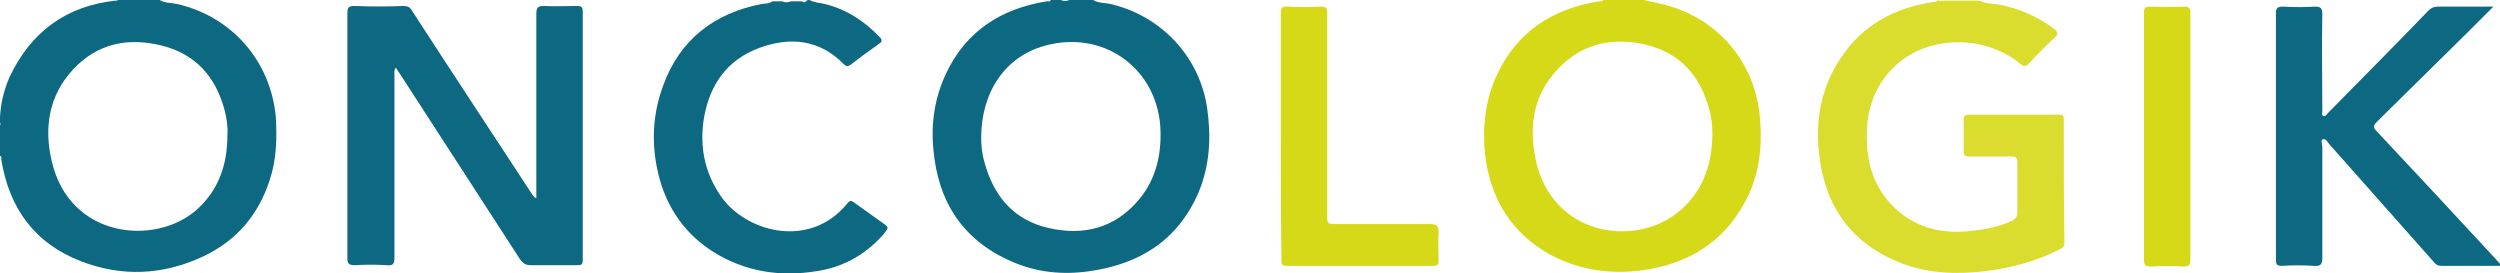 <?xml version="1.0" encoding="utf-8"?>
<!-- Generator: Adobe Illustrator 25.0.0, SVG Export Plug-In . SVG Version: 6.00 Build 0)  -->
<svg version="1.1" id="Calque_1" xmlns="http://www.w3.org/2000/svg" xmlns:xlink="http://www.w3.org/1999/xlink" x="0px" y="0px"
	 viewBox="0 0 377.1 41.2" style="enable-background:new 0 0 377.1 41.2;" xml:space="preserve">
<style type="text/css">
	.st0{fill:#0D6882;}
	.st1{fill:#DADD2E;}
	.st2{fill:#D6D917;}
</style>
<g>
	<path class="st0" d="M122.1,0c0.7,0.4,1.5,0.4,2.3,0.6c3.3,0.8,6,2.6,8.3,5c0.4,0.4,0.4,0.7-0.1,1c-1.4,1-2.8,2-4.2,3.1
		c-0.4,0.3-0.7,0.4-1.1,0c-3.6-3.7-8-4.2-12.7-2.5c-4.9,1.8-7.5,5.5-8.4,10.5c-0.7,4.2,0,8.1,2.4,11.7c3.7,5.6,13.5,8.3,19.2,1.3
		c0.4-0.5,0.6-0.5,1.1-0.1c1.4,1,2.8,2,4.2,3c1,0.7,1,0.7,0.2,1.7c-2.7,3.1-6.1,5-10.1,5.6c-5.5,0.9-10.8,0.1-15.6-2.9
		c-3.8-2.4-6.4-5.8-7.8-10c-1.6-5-1.6-10.1,0.2-15c2.5-7,7.7-11,14.9-12.4c0.5-0.1,1.1,0,1.6-0.4c0.5,0,1,0,1.5,0
		c0.4,0.2,0.8,0.2,1.3,0c0.6,0,1.1,0,1.7,0c0.2,0.2,0.4,0.2,0.6,0C121.7,0,121.9,0,122.1,0z"/>
	<path class="st1" d="M311.3,18c0-0.5-0.1-0.7-0.7-0.7c-4.5,0-9.1,0-13.6,0c-0.6,0-0.8,0.2-0.8,0.8c0,1.6,0,3.1,0,4.7
		c0,0.6,0.2,0.8,0.8,0.8c2.1,0,4.3,0,6.4,0c0.7,0,0.9,0.2,0.9,0.9c0,2.5,0,5,0,7.5c0,0.7-0.3,1-0.8,1.3c-2.2,1-4.5,1.4-6.9,1.6
		c-3.8,0.3-7.2-0.5-10.2-3c-3.3-2.8-4.7-6.5-4.8-10.6c-0.2-4.7,1.2-8.9,5-12c5-4,13-3.9,18.1,0.3c0.6,0.5,0.9,0.5,1.4-0.1
		c1.3-1.4,2.6-2.7,3.9-3.9c0.5-0.5,0.4-0.8-0.1-1.2c-2.5-1.9-5.3-3.1-8.3-3.7c-1-0.2-2.1-0.1-3-0.6c-1.2,0-2.4,0-3.6,0
		c-0.5,0-1,0-1.5,0c-0.4,0-0.8,0-1.3,0c-0.1,0.3-0.4,0.2-0.6,0.2c-5.8,0.9-10.6,3.4-13.9,8.4c-3,4.4-3.9,9.4-3.3,14.6
		c0.9,7.9,4.9,13.5,12.4,16.4c4.1,1.6,8.4,1.7,12.7,1.2c3.9-0.5,7.7-1.5,11.2-3.3c0.4-0.2,0.7-0.4,0.7-0.9
		C311.3,30.4,311.3,24.2,311.3,18z"/>
	<path class="st0" d="M80.9,29.9c0-0.4,0-0.7,0-1.1c0-8.9,0-17.8,0-26.7c0-0.9,0.2-1.2,1.1-1.2c1.7,0.1,3.4,0,5.1,0
		c0.6,0,0.8,0.2,0.8,0.8c0,12.5,0,25,0,37.5c0,0.7-0.2,0.8-0.8,0.8c-2.4,0-4.8,0-7.1,0c-0.7,0-1.1-0.3-1.5-0.8
		c-6.1-9.4-12.1-18.7-18.2-28.1c-0.2-0.3-0.4-0.6-0.6-0.9c-0.3,0.4-0.2,0.8-0.2,1.1c0,9.2,0,18.4,0,27.6c0,0.9-0.2,1.2-1.2,1.1
		c-1.6-0.1-3.2-0.1-4.8,0c-0.8,0-1.1-0.2-1.1-1c0-4.7,0-9.5,0-14.2c0-7.6,0-15.2,0-22.8c0-0.9,0.2-1.1,1.1-1.1
		c2.4,0.1,4.9,0.1,7.3,0c0.7,0,1.1,0.2,1.4,0.8c5.9,9.1,11.9,18.2,17.8,27.2C80.3,29.3,80.4,29.7,80.9,29.9z"/>
	<path class="st0" d="M376.1,1c-1.4,1.4-2.7,2.7-3.9,3.9c-4.6,4.5-9.1,9-13.7,13.5c-0.6,0.6-0.5,0.9,0,1.4
		c5.9,6.3,11.8,12.6,17.7,19c0.4,0.4,0.7,0.8,1,1.1c-0.1,0.3-0.3,0.2-0.4,0.2c-2.8,0-5.7,0-8.5,0c-0.6,0-0.9-0.2-1.2-0.6
		c-5.2-5.9-10.5-11.8-15.7-17.7c-0.3-0.3-0.5-0.9-1-0.8c-0.4,0.1-0.1,0.7-0.1,1.1c0,5.6,0,11.2,0,16.8c0,1-0.3,1.3-1.3,1.2
		c-1.6-0.1-3.2-0.1-4.8,0c-0.7,0-0.9-0.2-0.9-0.9c0-4.8,0-9.6,0-14.4c0-7.6,0-15.2,0-22.7c0-0.9,0.2-1.1,1.1-1.1
		c1.6,0.1,3.2,0.1,4.8,0c0.8,0,1.1,0.2,1.1,1.1c-0.1,4.9,0,9.7,0,14.6c0,0.3-0.2,0.7,0.2,0.8c0.3,0.1,0.5-0.3,0.7-0.5
		c5-5.1,10.1-10.2,15.1-15.4c0.4-0.4,0.8-0.6,1.5-0.6C370.3,1,373.1,1,376.1,1z"/>
	<path class="st2" d="M193.2,20.6c0-6.2,0-12.4,0-18.6c0-0.8,0.2-1.1,1.1-1c1.6,0.1,3.3,0.1,4.9,0c0.8,0,1,0.2,1,1
		c0,8.1,0,16.2,0,24.3c0,2.2,0,4.4,0,6.6c0,0.7,0.2,0.9,0.9,0.9c4.9,0,9.7,0,14.6,0c1.1,0,1.3,0.3,1.3,1.3c-0.1,1.4,0,2.8,0,4.3
		c0,0.5-0.2,0.7-0.7,0.7c-7.4,0-14.9,0-22.3,0c-0.8,0-0.7-0.5-0.7-1C193.2,33,193.2,26.8,193.2,20.6z"/>
	<path class="st2" d="M330.4,20.6c0,6.2,0,12.3,0,18.5c0,0.9-0.2,1.1-1.1,1.1c-1.6-0.1-3.2-0.1-4.8,0c-0.9,0-1.1-0.2-1.1-1.1
		c0-10.1,0-20.2,0-30.4c0-2.3,0-4.5,0-6.8c0-0.7,0.2-0.9,0.9-0.9c1.7,0,3.4,0.1,5.1,0c0.8,0,1,0.2,1,1
		C330.4,8.2,330.4,14.4,330.4,20.6z"/>
	<path class="st0" d="M41.6,17.6C40.8,9.2,35,2.5,26.7,0.6c-0.9-0.2-1.8-0.1-2.6-0.6c-2.1,0-4.2,0-6.3,0c-0.1,0.1-0.2,0.1-0.4,0.1
		C10,0.9,4.7,4.8,1.5,11.5c-0.9,2-1.4,4.1-1.5,6.2c0,0.3,0,0.6,0,0.8c0.1,0.1,0.1,0.3,0,0.4c0,1.5,0,3.1,0,4.6
		c0.3,0.1,0.2,0.4,0.2,0.6c1.2,7.3,5,12.6,12,15.3c6.2,2.4,12.4,2.1,18.4-0.7c5.1-2.4,8.4-6.3,10.1-11.6
		C41.7,24.1,41.8,20.9,41.6,17.6z M29.6,31.7c-6.2,5.4-19.1,4.3-21.8-7.4c-1.2-5.1-0.4-9.9,3.2-13.8c3.7-4,8.4-4.9,13.5-3.6
		c5.1,1.3,8.1,4.8,9.4,9.8c0.3,1.2,0.5,2.5,0.4,3.7C34.3,24.8,33,28.7,29.6,31.7z"/>
	<path class="st0" d="M182.1,16.4c-1.1-7.8-6.9-14-14.6-15.8c-0.9-0.2-1.8-0.1-2.6-0.6c-1.2,0-2.4,0-3.6,0c-0.4,0.2-0.8,0.2-1.3,0
		c-0.5,0-1,0-1.5,0c-0.1,0.3-0.4,0.2-0.6,0.2c-6.9,1.1-12.2,4.5-15.2,10.9c-1.7,3.6-2.3,7.5-1.9,11.5c0.7,7.8,4.4,13.6,11.7,16.8
		c3.8,1.7,7.8,2.1,11.9,1.5c7.6-1.1,13.3-4.7,16.4-11.9C182.5,24.9,182.7,20.7,182.1,16.4z M171.8,30.1c-3.6,4.3-8.3,5.5-13.6,4.3
		c-5.3-1.2-8.3-4.8-9.7-9.9c-0.4-1.4-0.5-2.7-0.5-3.7c0-7,3.7-12.3,9.6-13.9c8.6-2.4,16.6,3.1,17.4,11.9
		C175.3,22.9,174.5,26.9,171.8,30.1z"/>
	<path class="st2" d="M265.4,17.1c-0.9-7.9-6.3-14.2-14-16.3c-1.1-0.3-2.3-0.5-3.4-0.8c-1.1,0-2.2,0-3.4,0c-0.5,0-1,0-1.5,0
		c-0.4,0-0.8,0-1.3,0c-0.1,0.3-0.4,0.2-0.6,0.2c-7,1.1-12.4,4.6-15.4,11.1c-1.8,3.8-2.2,7.9-1.8,12c0.8,6.6,3.9,11.8,9.8,15.1
		c4.3,2.3,8.9,3,13.7,2.4c7-0.9,12.5-4.2,15.8-10.5C265.5,26.2,265.9,21.7,265.4,17.1z M253,32.1c-6.5,5.2-19,3.5-21.4-8.2
		c-0.9-4.6-0.4-9,2.7-12.7c3.6-4.4,8.4-5.7,13.8-4.5c5.2,1.2,8.3,4.6,9.7,9.7c0.4,1.3,0.5,2.7,0.5,4C258.2,25,256.8,29.1,253,32.1z"
		/>
</g>
</svg>
